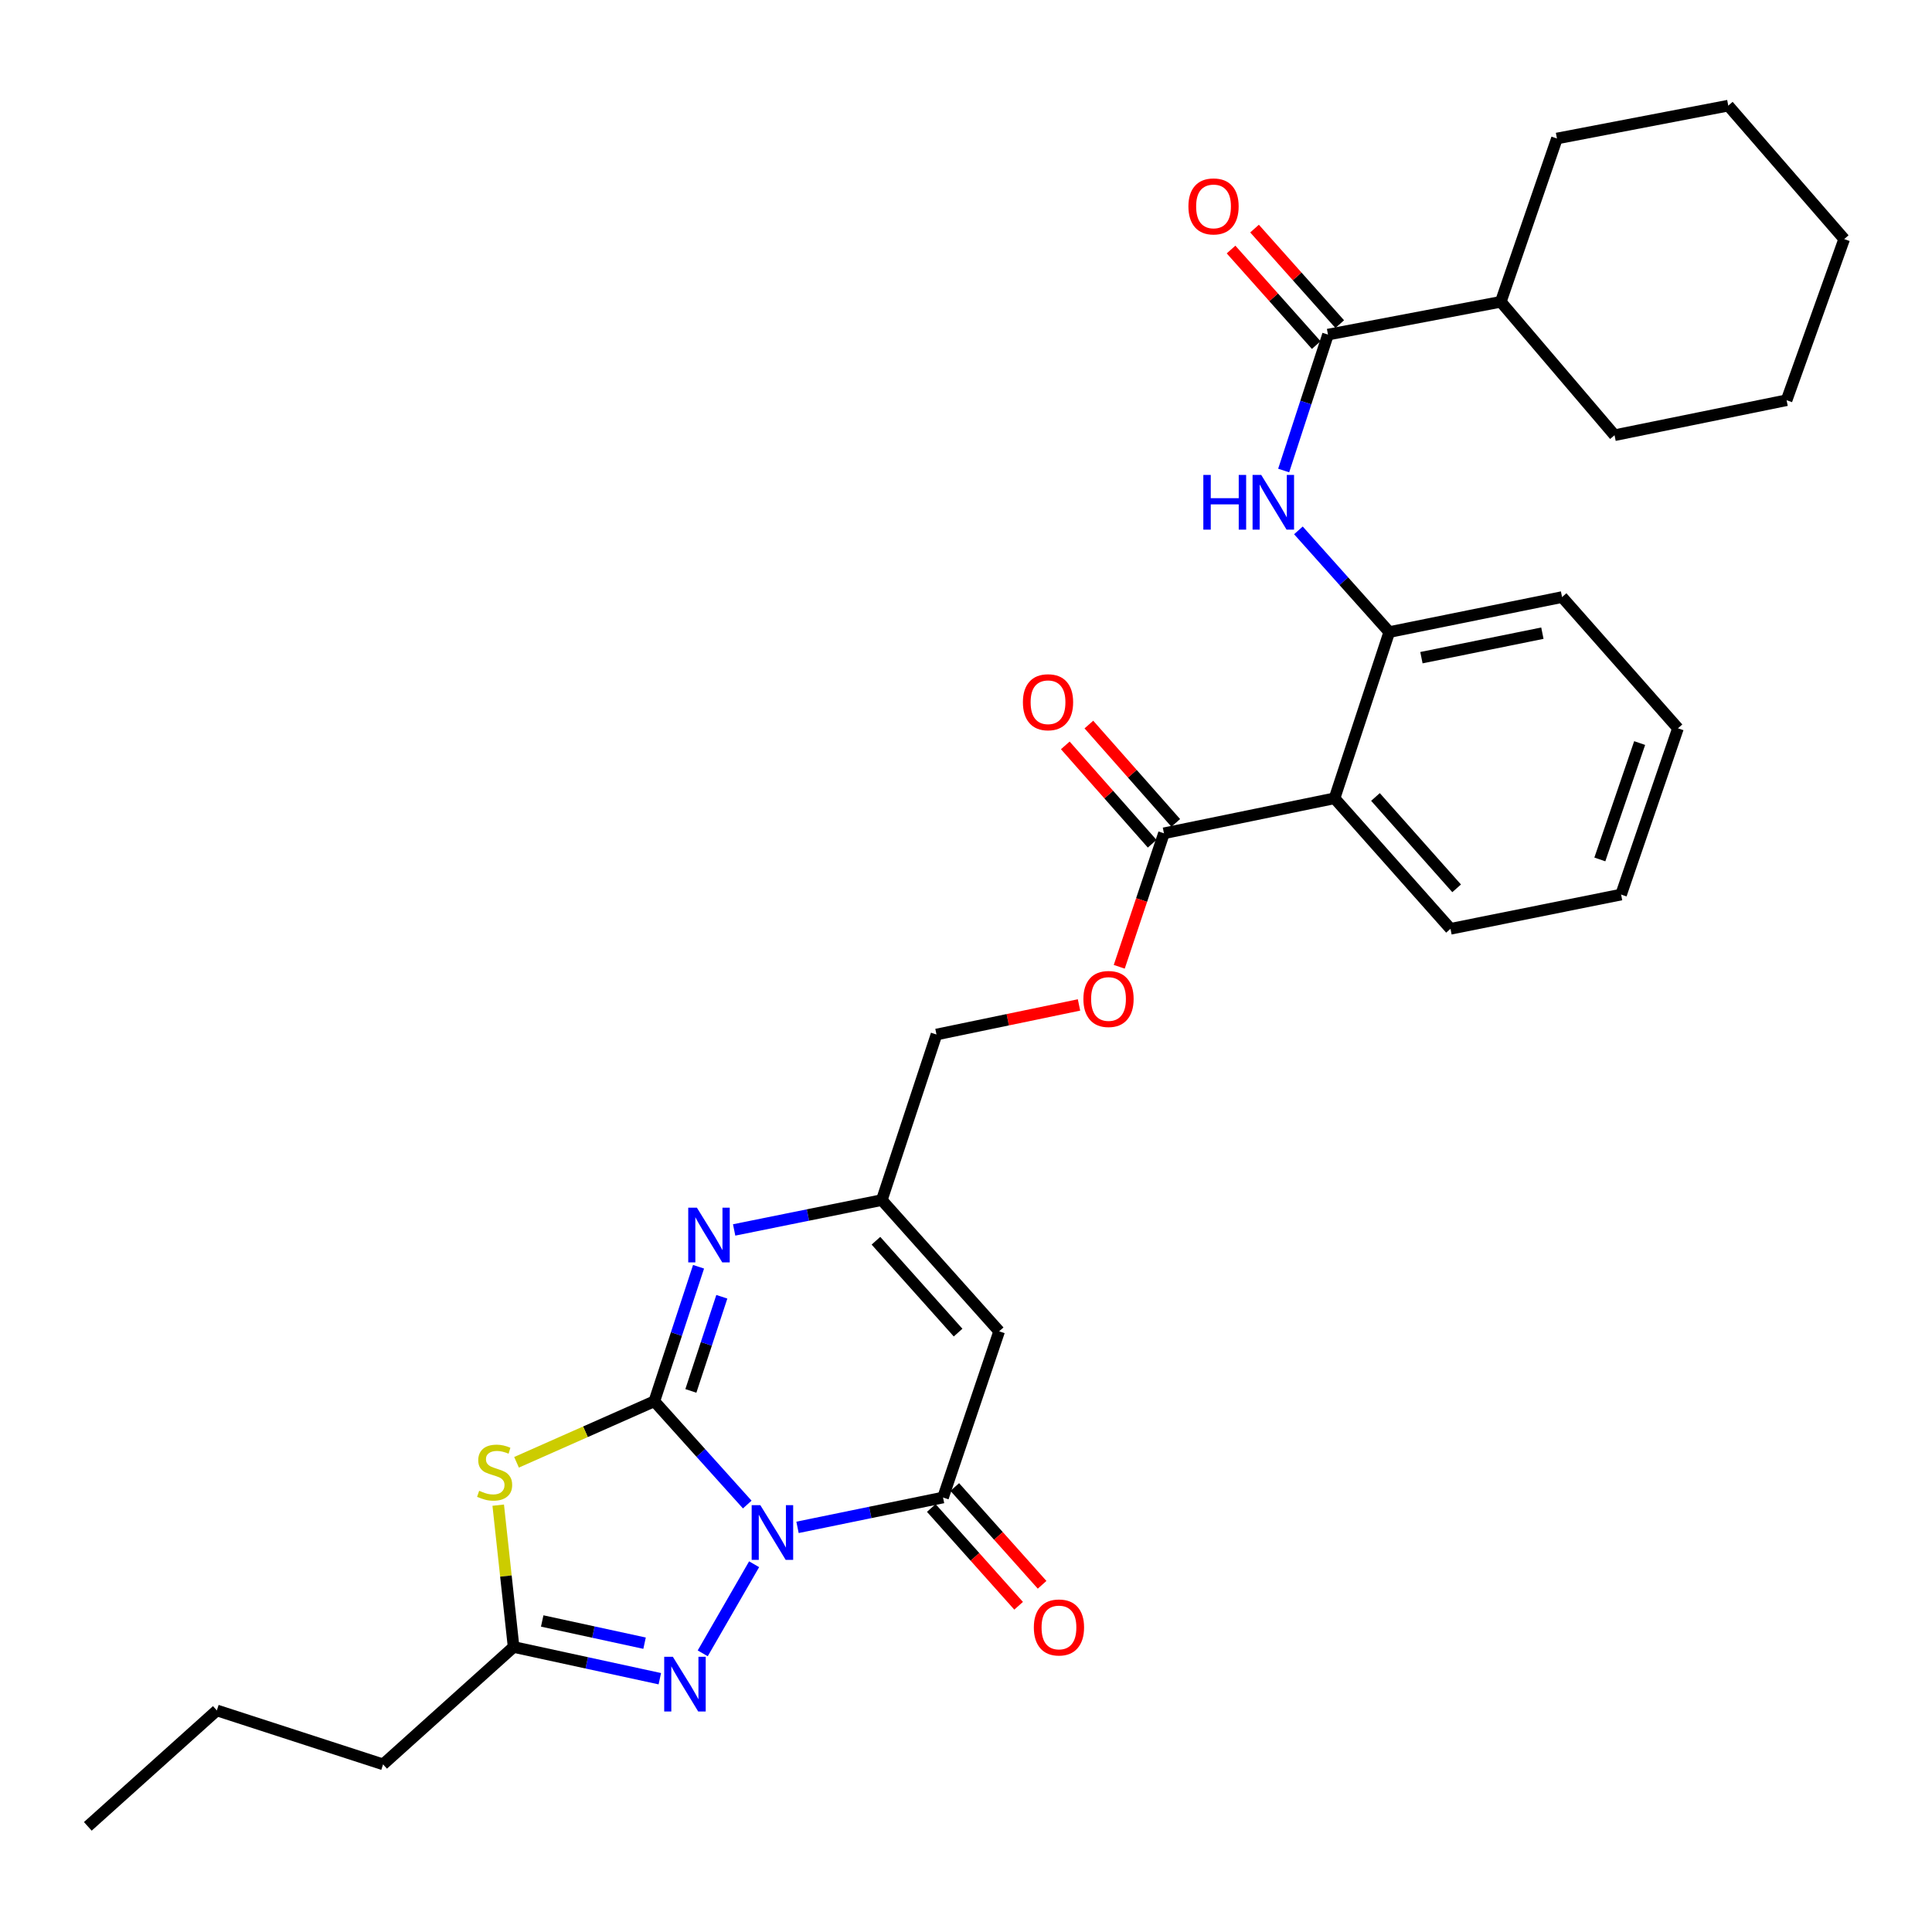 <?xml version='1.0' encoding='iso-8859-1'?>
<svg version='1.1' baseProfile='full'
              xmlns='http://www.w3.org/2000/svg'
                      xmlns:rdkit='http://www.rdkit.org/xml'
                      xmlns:xlink='http://www.w3.org/1999/xlink'
                  xml:space='preserve'
width='1000px' height='1000px' viewBox='0 0 1000 1000'>
<!-- END OF HEADER -->
<rect style='opacity:1.0;fill:#FFFFFF;stroke:none' width='1000' height='1000' x='0' y='0'> </rect>
<path class='bond-0' d='M 386.777,778.75 L 362.729,752.02' style='fill:none;fill-rule:evenodd;stroke:#0000FF;stroke-width:6px;stroke-linecap:butt;stroke-linejoin:miter;stroke-opacity:1' />
<path class='bond-0' d='M 362.729,752.02 L 338.681,725.29' style='fill:none;fill-rule:evenodd;stroke:#000000;stroke-width:6px;stroke-linecap:butt;stroke-linejoin:miter;stroke-opacity:1' />
<path class='bond-2' d='M 412.795,790.56 L 450.455,782.832' style='fill:none;fill-rule:evenodd;stroke:#0000FF;stroke-width:6px;stroke-linecap:butt;stroke-linejoin:miter;stroke-opacity:1' />
<path class='bond-2' d='M 450.455,782.832 L 488.115,775.104' style='fill:none;fill-rule:evenodd;stroke:#000000;stroke-width:6px;stroke-linecap:butt;stroke-linejoin:miter;stroke-opacity:1' />
<path class='bond-3' d='M 390.328,809.652 L 363.732,855.767' style='fill:none;fill-rule:evenodd;stroke:#0000FF;stroke-width:6px;stroke-linecap:butt;stroke-linejoin:miter;stroke-opacity:1' />
<path class='bond-1' d='M 338.681,725.29 L 303.019,741.087' style='fill:none;fill-rule:evenodd;stroke:#000000;stroke-width:6px;stroke-linecap:butt;stroke-linejoin:miter;stroke-opacity:1' />
<path class='bond-1' d='M 303.019,741.087 L 267.357,756.883' style='fill:none;fill-rule:evenodd;stroke:#CCCC00;stroke-width:6px;stroke-linecap:butt;stroke-linejoin:miter;stroke-opacity:1' />
<path class='bond-4' d='M 338.681,725.29 L 350.125,690.482' style='fill:none;fill-rule:evenodd;stroke:#000000;stroke-width:6px;stroke-linecap:butt;stroke-linejoin:miter;stroke-opacity:1' />
<path class='bond-4' d='M 350.125,690.482 L 361.569,655.674' style='fill:none;fill-rule:evenodd;stroke:#0000FF;stroke-width:6px;stroke-linecap:butt;stroke-linejoin:miter;stroke-opacity:1' />
<path class='bond-4' d='M 357.593,719.937 L 365.604,695.571' style='fill:none;fill-rule:evenodd;stroke:#000000;stroke-width:6px;stroke-linecap:butt;stroke-linejoin:miter;stroke-opacity:1' />
<path class='bond-4' d='M 365.604,695.571 L 373.615,671.205' style='fill:none;fill-rule:evenodd;stroke:#0000FF;stroke-width:6px;stroke-linecap:butt;stroke-linejoin:miter;stroke-opacity:1' />
<path class='bond-31' d='M 257.878,779.064 L 261.858,815.768' style='fill:none;fill-rule:evenodd;stroke:#CCCC00;stroke-width:6px;stroke-linecap:butt;stroke-linejoin:miter;stroke-opacity:1' />
<path class='bond-31' d='M 261.858,815.768 L 265.839,852.473' style='fill:none;fill-rule:evenodd;stroke:#000000;stroke-width:6px;stroke-linecap:butt;stroke-linejoin:miter;stroke-opacity:1' />
<path class='bond-5' d='M 488.115,775.104 L 517.163,689.082' style='fill:none;fill-rule:evenodd;stroke:#000000;stroke-width:6px;stroke-linecap:butt;stroke-linejoin:miter;stroke-opacity:1' />
<path class='bond-14' d='M 482.038,780.531 L 504.637,805.838' style='fill:none;fill-rule:evenodd;stroke:#000000;stroke-width:6px;stroke-linecap:butt;stroke-linejoin:miter;stroke-opacity:1' />
<path class='bond-14' d='M 504.637,805.838 L 527.237,831.144' style='fill:none;fill-rule:evenodd;stroke:#FF0000;stroke-width:6px;stroke-linecap:butt;stroke-linejoin:miter;stroke-opacity:1' />
<path class='bond-14' d='M 494.191,769.678 L 516.79,794.984' style='fill:none;fill-rule:evenodd;stroke:#000000;stroke-width:6px;stroke-linecap:butt;stroke-linejoin:miter;stroke-opacity:1' />
<path class='bond-14' d='M 516.79,794.984 L 539.39,820.291' style='fill:none;fill-rule:evenodd;stroke:#FF0000;stroke-width:6px;stroke-linecap:butt;stroke-linejoin:miter;stroke-opacity:1' />
<path class='bond-6' d='M 341.523,868.895 L 303.681,860.684' style='fill:none;fill-rule:evenodd;stroke:#0000FF;stroke-width:6px;stroke-linecap:butt;stroke-linejoin:miter;stroke-opacity:1' />
<path class='bond-6' d='M 303.681,860.684 L 265.839,852.473' style='fill:none;fill-rule:evenodd;stroke:#000000;stroke-width:6px;stroke-linecap:butt;stroke-linejoin:miter;stroke-opacity:1' />
<path class='bond-6' d='M 333.625,850.509 L 307.136,844.761' style='fill:none;fill-rule:evenodd;stroke:#0000FF;stroke-width:6px;stroke-linecap:butt;stroke-linejoin:miter;stroke-opacity:1' />
<path class='bond-6' d='M 307.136,844.761 L 280.646,839.013' style='fill:none;fill-rule:evenodd;stroke:#000000;stroke-width:6px;stroke-linecap:butt;stroke-linejoin:miter;stroke-opacity:1' />
<path class='bond-32' d='M 379.991,636.615 L 418.207,628.885' style='fill:none;fill-rule:evenodd;stroke:#0000FF;stroke-width:6px;stroke-linecap:butt;stroke-linejoin:miter;stroke-opacity:1' />
<path class='bond-32' d='M 418.207,628.885 L 456.423,621.154' style='fill:none;fill-rule:evenodd;stroke:#000000;stroke-width:6px;stroke-linecap:butt;stroke-linejoin:miter;stroke-opacity:1' />
<path class='bond-8' d='M 517.163,689.082 L 456.423,621.154' style='fill:none;fill-rule:evenodd;stroke:#000000;stroke-width:6px;stroke-linecap:butt;stroke-linejoin:miter;stroke-opacity:1' />
<path class='bond-8' d='M 495.906,689.754 L 453.388,642.204' style='fill:none;fill-rule:evenodd;stroke:#000000;stroke-width:6px;stroke-linecap:butt;stroke-linejoin:miter;stroke-opacity:1' />
<path class='bond-20' d='M 265.839,852.473 L 198.282,913.231' style='fill:none;fill-rule:evenodd;stroke:#000000;stroke-width:6px;stroke-linecap:butt;stroke-linejoin:miter;stroke-opacity:1' />
<path class='bond-7' d='M 690.756,413.199 L 602.461,431.321' style='fill:none;fill-rule:evenodd;stroke:#000000;stroke-width:6px;stroke-linecap:butt;stroke-linejoin:miter;stroke-opacity:1' />
<path class='bond-12' d='M 690.756,413.199 L 719.081,327.158' style='fill:none;fill-rule:evenodd;stroke:#000000;stroke-width:6px;stroke-linecap:butt;stroke-linejoin:miter;stroke-opacity:1' />
<path class='bond-19' d='M 690.756,413.199 L 750.772,480.755' style='fill:none;fill-rule:evenodd;stroke:#000000;stroke-width:6px;stroke-linecap:butt;stroke-linejoin:miter;stroke-opacity:1' />
<path class='bond-19' d='M 711.94,412.511 L 753.951,459.8' style='fill:none;fill-rule:evenodd;stroke:#000000;stroke-width:6px;stroke-linecap:butt;stroke-linejoin:miter;stroke-opacity:1' />
<path class='bond-18' d='M 456.423,621.154 L 484.72,535.466' style='fill:none;fill-rule:evenodd;stroke:#000000;stroke-width:6px;stroke-linecap:butt;stroke-linejoin:miter;stroke-opacity:1' />
<path class='bond-9' d='M 687.362,173.19 L 675.894,208.365' style='fill:none;fill-rule:evenodd;stroke:#000000;stroke-width:6px;stroke-linecap:butt;stroke-linejoin:miter;stroke-opacity:1' />
<path class='bond-9' d='M 675.894,208.365 L 664.425,243.54' style='fill:none;fill-rule:evenodd;stroke:#0000FF;stroke-width:6px;stroke-linecap:butt;stroke-linejoin:miter;stroke-opacity:1' />
<path class='bond-15' d='M 693.442,167.768 L 671.396,143.043' style='fill:none;fill-rule:evenodd;stroke:#000000;stroke-width:6px;stroke-linecap:butt;stroke-linejoin:miter;stroke-opacity:1' />
<path class='bond-15' d='M 671.396,143.043 L 649.35,118.319' style='fill:none;fill-rule:evenodd;stroke:#FF0000;stroke-width:6px;stroke-linecap:butt;stroke-linejoin:miter;stroke-opacity:1' />
<path class='bond-15' d='M 681.281,178.612 L 659.235,153.887' style='fill:none;fill-rule:evenodd;stroke:#000000;stroke-width:6px;stroke-linecap:butt;stroke-linejoin:miter;stroke-opacity:1' />
<path class='bond-15' d='M 659.235,153.887 L 637.189,129.163' style='fill:none;fill-rule:evenodd;stroke:#FF0000;stroke-width:6px;stroke-linecap:butt;stroke-linejoin:miter;stroke-opacity:1' />
<path class='bond-17' d='M 687.362,173.19 L 776.806,156.217' style='fill:none;fill-rule:evenodd;stroke:#000000;stroke-width:6px;stroke-linecap:butt;stroke-linejoin:miter;stroke-opacity:1' />
<path class='bond-10' d='M 672.057,274.524 L 695.569,300.841' style='fill:none;fill-rule:evenodd;stroke:#0000FF;stroke-width:6px;stroke-linecap:butt;stroke-linejoin:miter;stroke-opacity:1' />
<path class='bond-10' d='M 695.569,300.841 L 719.081,327.158' style='fill:none;fill-rule:evenodd;stroke:#000000;stroke-width:6px;stroke-linecap:butt;stroke-linejoin:miter;stroke-opacity:1' />
<path class='bond-11' d='M 602.461,431.321 L 590.89,465.867' style='fill:none;fill-rule:evenodd;stroke:#000000;stroke-width:6px;stroke-linecap:butt;stroke-linejoin:miter;stroke-opacity:1' />
<path class='bond-11' d='M 590.89,465.867 L 579.319,500.412' style='fill:none;fill-rule:evenodd;stroke:#FF0000;stroke-width:6px;stroke-linecap:butt;stroke-linejoin:miter;stroke-opacity:1' />
<path class='bond-16' d='M 608.567,425.927 L 586.084,400.477' style='fill:none;fill-rule:evenodd;stroke:#000000;stroke-width:6px;stroke-linecap:butt;stroke-linejoin:miter;stroke-opacity:1' />
<path class='bond-16' d='M 586.084,400.477 L 563.601,375.026' style='fill:none;fill-rule:evenodd;stroke:#FF0000;stroke-width:6px;stroke-linecap:butt;stroke-linejoin:miter;stroke-opacity:1' />
<path class='bond-16' d='M 596.356,436.715 L 573.873,411.264' style='fill:none;fill-rule:evenodd;stroke:#000000;stroke-width:6px;stroke-linecap:butt;stroke-linejoin:miter;stroke-opacity:1' />
<path class='bond-16' d='M 573.873,411.264 L 551.39,385.813' style='fill:none;fill-rule:evenodd;stroke:#FF0000;stroke-width:6px;stroke-linecap:butt;stroke-linejoin:miter;stroke-opacity:1' />
<path class='bond-21' d='M 719.081,327.158 L 808.516,309.045' style='fill:none;fill-rule:evenodd;stroke:#000000;stroke-width:6px;stroke-linecap:butt;stroke-linejoin:miter;stroke-opacity:1' />
<path class='bond-21' d='M 735.73,340.411 L 798.335,327.731' style='fill:none;fill-rule:evenodd;stroke:#000000;stroke-width:6px;stroke-linecap:butt;stroke-linejoin:miter;stroke-opacity:1' />
<path class='bond-13' d='M 558.493,520.16 L 521.606,527.813' style='fill:none;fill-rule:evenodd;stroke:#FF0000;stroke-width:6px;stroke-linecap:butt;stroke-linejoin:miter;stroke-opacity:1' />
<path class='bond-13' d='M 521.606,527.813 L 484.72,535.466' style='fill:none;fill-rule:evenodd;stroke:#000000;stroke-width:6px;stroke-linecap:butt;stroke-linejoin:miter;stroke-opacity:1' />
<path class='bond-22' d='M 776.806,156.217 L 805.873,71.688' style='fill:none;fill-rule:evenodd;stroke:#000000;stroke-width:6px;stroke-linecap:butt;stroke-linejoin:miter;stroke-opacity:1' />
<path class='bond-23' d='M 776.806,156.217 L 835.681,225.267' style='fill:none;fill-rule:evenodd;stroke:#000000;stroke-width:6px;stroke-linecap:butt;stroke-linejoin:miter;stroke-opacity:1' />
<path class='bond-25' d='M 750.772,480.755 L 839.076,463.022' style='fill:none;fill-rule:evenodd;stroke:#000000;stroke-width:6px;stroke-linecap:butt;stroke-linejoin:miter;stroke-opacity:1' />
<path class='bond-24' d='M 198.282,913.231 L 112.241,885.314' style='fill:none;fill-rule:evenodd;stroke:#000000;stroke-width:6px;stroke-linecap:butt;stroke-linejoin:miter;stroke-opacity:1' />
<path class='bond-33' d='M 808.516,309.045 L 868.514,376.972' style='fill:none;fill-rule:evenodd;stroke:#000000;stroke-width:6px;stroke-linecap:butt;stroke-linejoin:miter;stroke-opacity:1' />
<path class='bond-29' d='M 805.873,71.688 L 894.548,54.679' style='fill:none;fill-rule:evenodd;stroke:#000000;stroke-width:6px;stroke-linecap:butt;stroke-linejoin:miter;stroke-opacity:1' />
<path class='bond-28' d='M 835.681,225.267 L 924.737,207.153' style='fill:none;fill-rule:evenodd;stroke:#000000;stroke-width:6px;stroke-linecap:butt;stroke-linejoin:miter;stroke-opacity:1' />
<path class='bond-27' d='M 112.241,885.314 L 45.455,945.321' style='fill:none;fill-rule:evenodd;stroke:#000000;stroke-width:6px;stroke-linecap:butt;stroke-linejoin:miter;stroke-opacity:1' />
<path class='bond-26' d='M 839.076,463.022 L 868.514,376.972' style='fill:none;fill-rule:evenodd;stroke:#000000;stroke-width:6px;stroke-linecap:butt;stroke-linejoin:miter;stroke-opacity:1' />
<path class='bond-26' d='M 828.075,444.84 L 848.681,384.605' style='fill:none;fill-rule:evenodd;stroke:#000000;stroke-width:6px;stroke-linecap:butt;stroke-linejoin:miter;stroke-opacity:1' />
<path class='bond-30' d='M 924.737,207.153 L 954.545,123.747' style='fill:none;fill-rule:evenodd;stroke:#000000;stroke-width:6px;stroke-linecap:butt;stroke-linejoin:miter;stroke-opacity:1' />
<path class='bond-34' d='M 894.548,54.679 L 954.545,123.747' style='fill:none;fill-rule:evenodd;stroke:#000000;stroke-width:6px;stroke-linecap:butt;stroke-linejoin:miter;stroke-opacity:1' />
<path  class='atom-0' d='M 393.542 779.067
L 402.822 794.067
Q 403.742 795.547, 405.222 798.227
Q 406.702 800.907, 406.782 801.067
L 406.782 779.067
L 410.542 779.067
L 410.542 807.387
L 406.662 807.387
L 396.702 790.987
Q 395.542 789.067, 394.302 786.867
Q 393.102 784.667, 392.742 783.987
L 392.742 807.387
L 389.062 807.387
L 389.062 779.067
L 393.542 779.067
' fill='#0000FF'/>
<path  class='atom-2' d='M 248.017 771.626
Q 248.337 771.746, 249.657 772.306
Q 250.977 772.866, 252.417 773.226
Q 253.897 773.546, 255.337 773.546
Q 258.017 773.546, 259.577 772.266
Q 261.137 770.946, 261.137 768.666
Q 261.137 767.106, 260.337 766.146
Q 259.577 765.186, 258.377 764.666
Q 257.177 764.146, 255.177 763.546
Q 252.657 762.786, 251.137 762.066
Q 249.657 761.346, 248.577 759.826
Q 247.537 758.306, 247.537 755.746
Q 247.537 752.186, 249.937 749.986
Q 252.377 747.786, 257.177 747.786
Q 260.457 747.786, 264.177 749.346
L 263.257 752.426
Q 259.857 751.026, 257.297 751.026
Q 254.537 751.026, 253.017 752.186
Q 251.497 753.306, 251.537 755.266
Q 251.537 756.786, 252.297 757.706
Q 253.097 758.626, 254.217 759.146
Q 255.377 759.666, 257.297 760.266
Q 259.857 761.066, 261.377 761.866
Q 262.897 762.666, 263.977 764.306
Q 265.097 765.906, 265.097 768.666
Q 265.097 772.586, 262.457 774.706
Q 259.857 776.786, 255.497 776.786
Q 252.977 776.786, 251.057 776.226
Q 249.177 775.706, 246.937 774.786
L 248.017 771.626
' fill='#CCCC00'/>
<path  class='atom-4' d='M 348.272 857.558
L 357.552 872.558
Q 358.472 874.038, 359.952 876.718
Q 361.432 879.398, 361.512 879.558
L 361.512 857.558
L 365.272 857.558
L 365.272 885.878
L 361.392 885.878
L 351.432 869.478
Q 350.272 867.558, 349.032 865.358
Q 347.832 863.158, 347.472 862.478
L 347.472 885.878
L 343.792 885.878
L 343.792 857.558
L 348.272 857.558
' fill='#0000FF'/>
<path  class='atom-5' d='M 360.709 625.089
L 369.989 640.089
Q 370.909 641.569, 372.389 644.249
Q 373.869 646.929, 373.949 647.089
L 373.949 625.089
L 377.709 625.089
L 377.709 653.409
L 373.829 653.409
L 363.869 637.009
Q 362.709 635.089, 361.469 632.889
Q 360.269 630.689, 359.909 630.009
L 359.909 653.409
L 356.229 653.409
L 356.229 625.089
L 360.709 625.089
' fill='#0000FF'/>
<path  class='atom-11' d='M 622.845 245.822
L 626.685 245.822
L 626.685 257.862
L 641.165 257.862
L 641.165 245.822
L 645.005 245.822
L 645.005 274.142
L 641.165 274.142
L 641.165 261.062
L 626.685 261.062
L 626.685 274.142
L 622.845 274.142
L 622.845 245.822
' fill='#0000FF'/>
<path  class='atom-11' d='M 652.805 245.822
L 662.085 260.822
Q 663.005 262.302, 664.485 264.982
Q 665.965 267.662, 666.045 267.822
L 666.045 245.822
L 669.805 245.822
L 669.805 274.142
L 665.925 274.142
L 655.965 257.742
Q 654.805 255.822, 653.565 253.622
Q 652.365 251.422, 652.005 250.742
L 652.005 274.142
L 648.325 274.142
L 648.325 245.822
L 652.805 245.822
' fill='#0000FF'/>
<path  class='atom-14' d='M 560.766 517.071
Q 560.766 510.271, 564.126 506.471
Q 567.486 502.671, 573.766 502.671
Q 580.046 502.671, 583.406 506.471
Q 586.766 510.271, 586.766 517.071
Q 586.766 523.951, 583.366 527.871
Q 579.966 531.751, 573.766 531.751
Q 567.526 531.751, 564.126 527.871
Q 560.766 523.991, 560.766 517.071
M 573.766 528.551
Q 578.086 528.551, 580.406 525.671
Q 582.766 522.751, 582.766 517.071
Q 582.766 511.511, 580.406 508.711
Q 578.086 505.871, 573.766 505.871
Q 569.446 505.871, 567.086 508.671
Q 564.766 511.471, 564.766 517.071
Q 564.766 522.791, 567.086 525.671
Q 569.446 528.551, 573.766 528.551
' fill='#FF0000'/>
<path  class='atom-15' d='M 535.112 842.37
Q 535.112 835.57, 538.472 831.77
Q 541.832 827.97, 548.112 827.97
Q 554.392 827.97, 557.752 831.77
Q 561.112 835.57, 561.112 842.37
Q 561.112 849.25, 557.712 853.17
Q 554.312 857.05, 548.112 857.05
Q 541.872 857.05, 538.472 853.17
Q 535.112 849.29, 535.112 842.37
M 548.112 853.85
Q 552.432 853.85, 554.752 850.97
Q 557.112 848.05, 557.112 842.37
Q 557.112 836.81, 554.752 834.01
Q 552.432 831.17, 548.112 831.17
Q 543.792 831.17, 541.432 833.97
Q 539.112 836.77, 539.112 842.37
Q 539.112 848.09, 541.432 850.97
Q 543.792 853.85, 548.112 853.85
' fill='#FF0000'/>
<path  class='atom-16' d='M 615.124 106.836
Q 615.124 100.036, 618.484 96.236
Q 621.844 92.436, 628.124 92.436
Q 634.404 92.436, 637.764 96.236
Q 641.124 100.036, 641.124 106.836
Q 641.124 113.716, 637.724 117.636
Q 634.324 121.516, 628.124 121.516
Q 621.884 121.516, 618.484 117.636
Q 615.124 113.756, 615.124 106.836
M 628.124 118.316
Q 632.444 118.316, 634.764 115.436
Q 637.124 112.516, 637.124 106.836
Q 637.124 101.276, 634.764 98.476
Q 632.444 95.636, 628.124 95.636
Q 623.804 95.636, 621.444 98.436
Q 619.124 101.236, 619.124 106.836
Q 619.124 112.556, 621.444 115.436
Q 623.804 118.316, 628.124 118.316
' fill='#FF0000'/>
<path  class='atom-17' d='M 529.455 363.474
Q 529.455 356.674, 532.815 352.874
Q 536.175 349.074, 542.455 349.074
Q 548.735 349.074, 552.095 352.874
Q 555.455 356.674, 555.455 363.474
Q 555.455 370.354, 552.055 374.274
Q 548.655 378.154, 542.455 378.154
Q 536.215 378.154, 532.815 374.274
Q 529.455 370.394, 529.455 363.474
M 542.455 374.954
Q 546.775 374.954, 549.095 372.074
Q 551.455 369.154, 551.455 363.474
Q 551.455 357.914, 549.095 355.114
Q 546.775 352.274, 542.455 352.274
Q 538.135 352.274, 535.775 355.074
Q 533.455 357.874, 533.455 363.474
Q 533.455 369.194, 535.775 372.074
Q 538.135 374.954, 542.455 374.954
' fill='#FF0000'/>
</svg>
